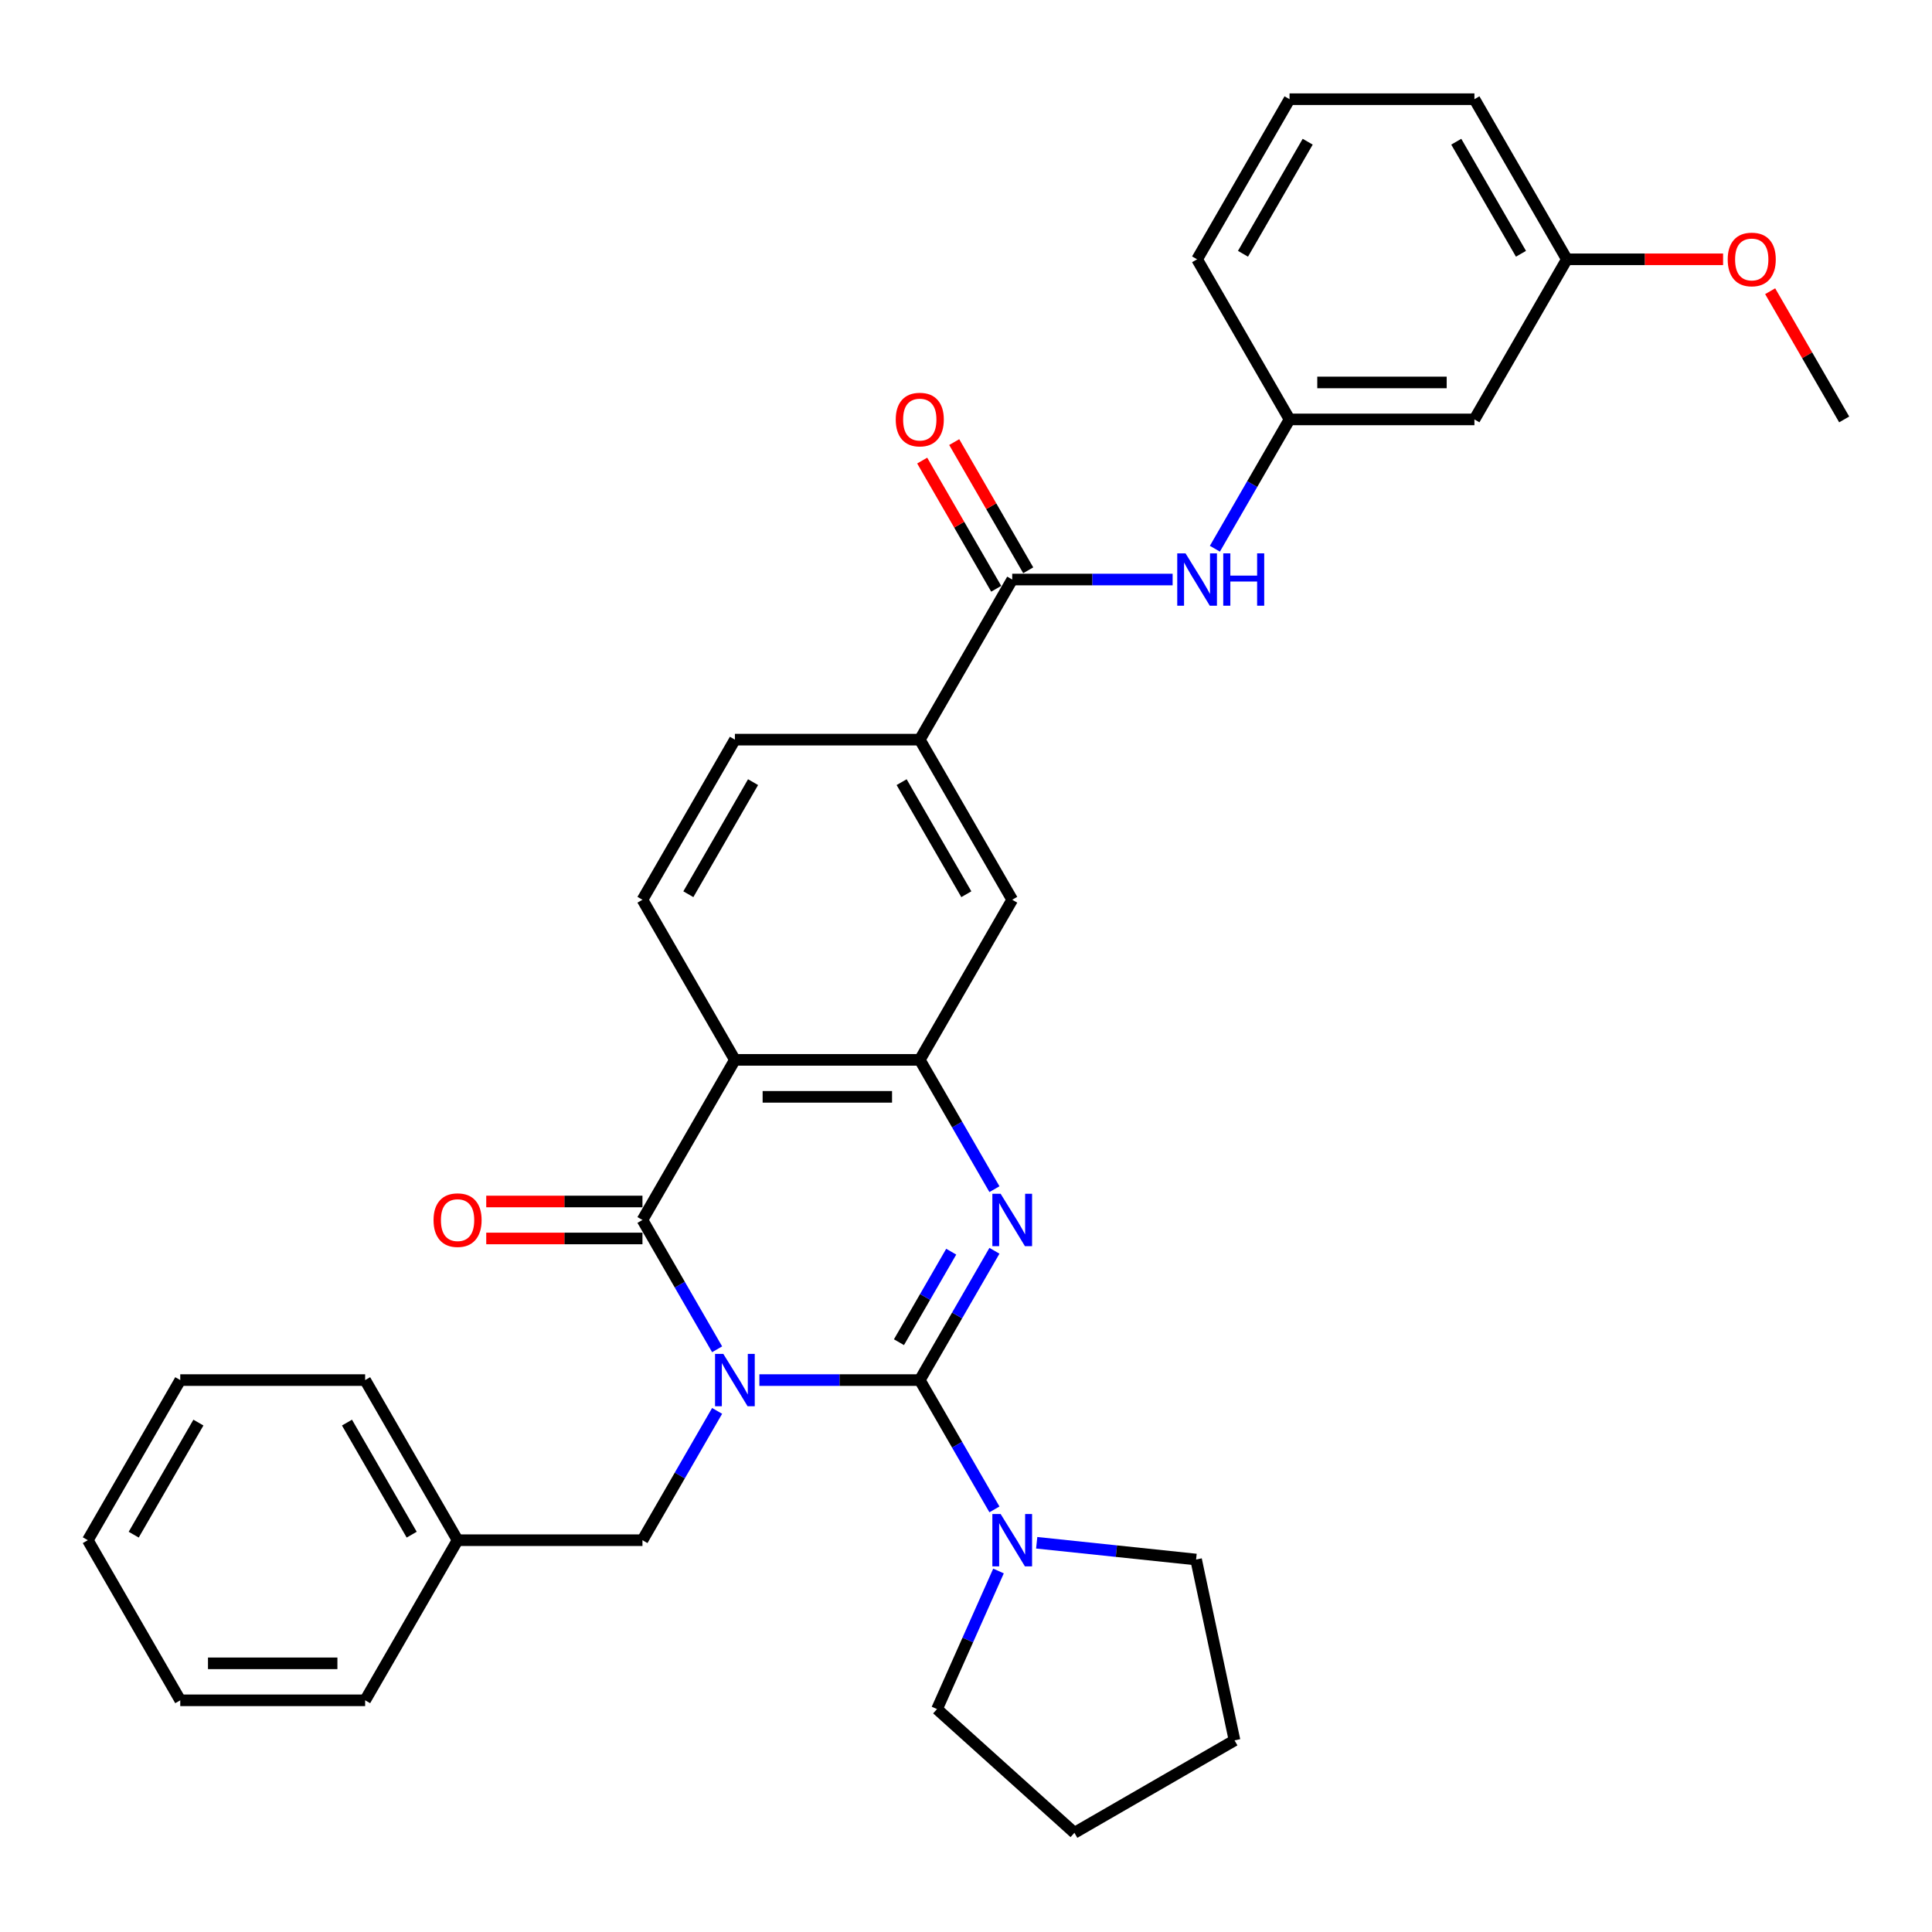 <?xml version='1.0' encoding='iso-8859-1'?>
<svg version='1.1' baseProfile='full'
              xmlns='http://www.w3.org/2000/svg'
                      xmlns:rdkit='http://www.rdkit.org/xml'
                      xmlns:xlink='http://www.w3.org/1999/xlink'
                  xml:space='preserve'
width='1000px' height='1000px' viewBox='0 0 1000 1000'>
<!-- END OF HEADER -->
<rect style='opacity:1.0;fill:#FFFFFF;stroke:none' width='1000' height='1000' x='0' y='0'> </rect>
<path class='bond-0' d='M 393.053,714.33 L 434.565,714.33' style='fill:none;fill-rule:evenodd;stroke:#0000FF;stroke-width:6px;stroke-linecap:butt;stroke-linejoin:miter;stroke-opacity:1' />
<path class='bond-0' d='M 434.565,714.33 L 476.077,714.33' style='fill:none;fill-rule:evenodd;stroke:#000000;stroke-width:6px;stroke-linecap:butt;stroke-linejoin:miter;stroke-opacity:1' />
<path class='bond-1' d='M 371.178,698.388 L 351.857,664.922' style='fill:none;fill-rule:evenodd;stroke:#0000FF;stroke-width:6px;stroke-linecap:butt;stroke-linejoin:miter;stroke-opacity:1' />
<path class='bond-1' d='M 351.857,664.922 L 332.536,631.457' style='fill:none;fill-rule:evenodd;stroke:#000000;stroke-width:6px;stroke-linecap:butt;stroke-linejoin:miter;stroke-opacity:1' />
<path class='bond-7' d='M 371.178,730.273 L 351.857,763.738' style='fill:none;fill-rule:evenodd;stroke:#0000FF;stroke-width:6px;stroke-linecap:butt;stroke-linejoin:miter;stroke-opacity:1' />
<path class='bond-7' d='M 351.857,763.738 L 332.536,797.203' style='fill:none;fill-rule:evenodd;stroke:#000000;stroke-width:6px;stroke-linecap:butt;stroke-linejoin:miter;stroke-opacity:1' />
<path class='bond-2' d='M 476.077,714.33 L 495.398,680.865' style='fill:none;fill-rule:evenodd;stroke:#000000;stroke-width:6px;stroke-linecap:butt;stroke-linejoin:miter;stroke-opacity:1' />
<path class='bond-2' d='M 495.398,680.865 L 514.719,647.4' style='fill:none;fill-rule:evenodd;stroke:#0000FF;stroke-width:6px;stroke-linecap:butt;stroke-linejoin:miter;stroke-opacity:1' />
<path class='bond-2' d='M 465.298,694.721 L 478.823,671.296' style='fill:none;fill-rule:evenodd;stroke:#000000;stroke-width:6px;stroke-linecap:butt;stroke-linejoin:miter;stroke-opacity:1' />
<path class='bond-2' d='M 478.823,671.296 L 492.348,647.87' style='fill:none;fill-rule:evenodd;stroke:#0000FF;stroke-width:6px;stroke-linecap:butt;stroke-linejoin:miter;stroke-opacity:1' />
<path class='bond-5' d='M 476.077,714.33 L 495.398,747.796' style='fill:none;fill-rule:evenodd;stroke:#000000;stroke-width:6px;stroke-linecap:butt;stroke-linejoin:miter;stroke-opacity:1' />
<path class='bond-5' d='M 495.398,747.796 L 514.719,781.261' style='fill:none;fill-rule:evenodd;stroke:#0000FF;stroke-width:6px;stroke-linecap:butt;stroke-linejoin:miter;stroke-opacity:1' />
<path class='bond-3' d='M 332.536,631.457 L 380.383,548.584' style='fill:none;fill-rule:evenodd;stroke:#000000;stroke-width:6px;stroke-linecap:butt;stroke-linejoin:miter;stroke-opacity:1' />
<path class='bond-12' d='M 332.536,621.888 L 292.105,621.888' style='fill:none;fill-rule:evenodd;stroke:#000000;stroke-width:6px;stroke-linecap:butt;stroke-linejoin:miter;stroke-opacity:1' />
<path class='bond-12' d='M 292.105,621.888 L 251.675,621.888' style='fill:none;fill-rule:evenodd;stroke:#FF0000;stroke-width:6px;stroke-linecap:butt;stroke-linejoin:miter;stroke-opacity:1' />
<path class='bond-12' d='M 332.536,641.026 L 292.105,641.026' style='fill:none;fill-rule:evenodd;stroke:#000000;stroke-width:6px;stroke-linecap:butt;stroke-linejoin:miter;stroke-opacity:1' />
<path class='bond-12' d='M 292.105,641.026 L 251.675,641.026' style='fill:none;fill-rule:evenodd;stroke:#FF0000;stroke-width:6px;stroke-linecap:butt;stroke-linejoin:miter;stroke-opacity:1' />
<path class='bond-33' d='M 514.719,615.514 L 495.398,582.049' style='fill:none;fill-rule:evenodd;stroke:#0000FF;stroke-width:6px;stroke-linecap:butt;stroke-linejoin:miter;stroke-opacity:1' />
<path class='bond-33' d='M 495.398,582.049 L 476.077,548.584' style='fill:none;fill-rule:evenodd;stroke:#000000;stroke-width:6px;stroke-linecap:butt;stroke-linejoin:miter;stroke-opacity:1' />
<path class='bond-4' d='M 380.383,548.584 L 476.077,548.584' style='fill:none;fill-rule:evenodd;stroke:#000000;stroke-width:6px;stroke-linecap:butt;stroke-linejoin:miter;stroke-opacity:1' />
<path class='bond-4' d='M 394.737,567.722 L 461.722,567.722' style='fill:none;fill-rule:evenodd;stroke:#000000;stroke-width:6px;stroke-linecap:butt;stroke-linejoin:miter;stroke-opacity:1' />
<path class='bond-11' d='M 380.383,548.584 L 332.536,465.71' style='fill:none;fill-rule:evenodd;stroke:#000000;stroke-width:6px;stroke-linecap:butt;stroke-linejoin:miter;stroke-opacity:1' />
<path class='bond-10' d='M 476.077,548.584 L 523.923,465.71' style='fill:none;fill-rule:evenodd;stroke:#000000;stroke-width:6px;stroke-linecap:butt;stroke-linejoin:miter;stroke-opacity:1' />
<path class='bond-19' d='M 536.593,798.535 L 577.843,802.871' style='fill:none;fill-rule:evenodd;stroke:#0000FF;stroke-width:6px;stroke-linecap:butt;stroke-linejoin:miter;stroke-opacity:1' />
<path class='bond-19' d='M 577.843,802.871 L 619.093,807.206' style='fill:none;fill-rule:evenodd;stroke:#000000;stroke-width:6px;stroke-linecap:butt;stroke-linejoin:miter;stroke-opacity:1' />
<path class='bond-20' d='M 516.825,813.146 L 500.913,848.885' style='fill:none;fill-rule:evenodd;stroke:#0000FF;stroke-width:6px;stroke-linecap:butt;stroke-linejoin:miter;stroke-opacity:1' />
<path class='bond-20' d='M 500.913,848.885 L 485.001,884.624' style='fill:none;fill-rule:evenodd;stroke:#000000;stroke-width:6px;stroke-linecap:butt;stroke-linejoin:miter;stroke-opacity:1' />
<path class='bond-6' d='M 523.923,299.964 L 476.077,382.837' style='fill:none;fill-rule:evenodd;stroke:#000000;stroke-width:6px;stroke-linecap:butt;stroke-linejoin:miter;stroke-opacity:1' />
<path class='bond-9' d='M 523.923,299.964 L 565.435,299.964' style='fill:none;fill-rule:evenodd;stroke:#000000;stroke-width:6px;stroke-linecap:butt;stroke-linejoin:miter;stroke-opacity:1' />
<path class='bond-9' d='M 565.435,299.964 L 606.947,299.964' style='fill:none;fill-rule:evenodd;stroke:#0000FF;stroke-width:6px;stroke-linecap:butt;stroke-linejoin:miter;stroke-opacity:1' />
<path class='bond-14' d='M 532.211,295.179 L 513.055,262.001' style='fill:none;fill-rule:evenodd;stroke:#000000;stroke-width:6px;stroke-linecap:butt;stroke-linejoin:miter;stroke-opacity:1' />
<path class='bond-14' d='M 513.055,262.001 L 493.9,228.823' style='fill:none;fill-rule:evenodd;stroke:#FF0000;stroke-width:6px;stroke-linecap:butt;stroke-linejoin:miter;stroke-opacity:1' />
<path class='bond-14' d='M 515.636,304.749 L 496.481,271.57' style='fill:none;fill-rule:evenodd;stroke:#000000;stroke-width:6px;stroke-linecap:butt;stroke-linejoin:miter;stroke-opacity:1' />
<path class='bond-14' d='M 496.481,271.57 L 477.325,238.392' style='fill:none;fill-rule:evenodd;stroke:#FF0000;stroke-width:6px;stroke-linecap:butt;stroke-linejoin:miter;stroke-opacity:1' />
<path class='bond-18' d='M 332.536,797.203 L 236.842,797.203' style='fill:none;fill-rule:evenodd;stroke:#000000;stroke-width:6px;stroke-linecap:butt;stroke-linejoin:miter;stroke-opacity:1' />
<path class='bond-8' d='M 476.077,382.837 L 380.383,382.837' style='fill:none;fill-rule:evenodd;stroke:#000000;stroke-width:6px;stroke-linecap:butt;stroke-linejoin:miter;stroke-opacity:1' />
<path class='bond-34' d='M 476.077,382.837 L 523.923,465.71' style='fill:none;fill-rule:evenodd;stroke:#000000;stroke-width:6px;stroke-linecap:butt;stroke-linejoin:miter;stroke-opacity:1' />
<path class='bond-34' d='M 466.679,404.838 L 500.172,462.849' style='fill:none;fill-rule:evenodd;stroke:#000000;stroke-width:6px;stroke-linecap:butt;stroke-linejoin:miter;stroke-opacity:1' />
<path class='bond-13' d='M 628.822,284.021 L 648.143,250.556' style='fill:none;fill-rule:evenodd;stroke:#0000FF;stroke-width:6px;stroke-linecap:butt;stroke-linejoin:miter;stroke-opacity:1' />
<path class='bond-13' d='M 648.143,250.556 L 667.464,217.091' style='fill:none;fill-rule:evenodd;stroke:#000000;stroke-width:6px;stroke-linecap:butt;stroke-linejoin:miter;stroke-opacity:1' />
<path class='bond-15' d='M 332.536,465.71 L 380.383,382.837' style='fill:none;fill-rule:evenodd;stroke:#000000;stroke-width:6px;stroke-linecap:butt;stroke-linejoin:miter;stroke-opacity:1' />
<path class='bond-15' d='M 356.288,462.849 L 389.78,404.838' style='fill:none;fill-rule:evenodd;stroke:#000000;stroke-width:6px;stroke-linecap:butt;stroke-linejoin:miter;stroke-opacity:1' />
<path class='bond-16' d='M 667.464,217.091 L 763.158,217.091' style='fill:none;fill-rule:evenodd;stroke:#000000;stroke-width:6px;stroke-linecap:butt;stroke-linejoin:miter;stroke-opacity:1' />
<path class='bond-16' d='M 681.818,197.952 L 748.804,197.952' style='fill:none;fill-rule:evenodd;stroke:#000000;stroke-width:6px;stroke-linecap:butt;stroke-linejoin:miter;stroke-opacity:1' />
<path class='bond-23' d='M 667.464,217.091 L 619.617,134.218' style='fill:none;fill-rule:evenodd;stroke:#000000;stroke-width:6px;stroke-linecap:butt;stroke-linejoin:miter;stroke-opacity:1' />
<path class='bond-17' d='M 763.158,217.091 L 811.005,134.218' style='fill:none;fill-rule:evenodd;stroke:#000000;stroke-width:6px;stroke-linecap:butt;stroke-linejoin:miter;stroke-opacity:1' />
<path class='bond-21' d='M 811.005,134.218 L 851.435,134.218' style='fill:none;fill-rule:evenodd;stroke:#000000;stroke-width:6px;stroke-linecap:butt;stroke-linejoin:miter;stroke-opacity:1' />
<path class='bond-21' d='M 851.435,134.218 L 891.866,134.218' style='fill:none;fill-rule:evenodd;stroke:#FF0000;stroke-width:6px;stroke-linecap:butt;stroke-linejoin:miter;stroke-opacity:1' />
<path class='bond-37' d='M 811.005,134.218 L 763.158,51.344' style='fill:none;fill-rule:evenodd;stroke:#000000;stroke-width:6px;stroke-linecap:butt;stroke-linejoin:miter;stroke-opacity:1' />
<path class='bond-37' d='M 787.253,131.356 L 753.76,73.345' style='fill:none;fill-rule:evenodd;stroke:#000000;stroke-width:6px;stroke-linecap:butt;stroke-linejoin:miter;stroke-opacity:1' />
<path class='bond-25' d='M 236.842,797.203 L 188.995,714.33' style='fill:none;fill-rule:evenodd;stroke:#000000;stroke-width:6px;stroke-linecap:butt;stroke-linejoin:miter;stroke-opacity:1' />
<path class='bond-25' d='M 213.09,794.342 L 179.598,736.331' style='fill:none;fill-rule:evenodd;stroke:#000000;stroke-width:6px;stroke-linecap:butt;stroke-linejoin:miter;stroke-opacity:1' />
<path class='bond-26' d='M 236.842,797.203 L 188.995,880.077' style='fill:none;fill-rule:evenodd;stroke:#000000;stroke-width:6px;stroke-linecap:butt;stroke-linejoin:miter;stroke-opacity:1' />
<path class='bond-28' d='M 619.093,807.206 L 638.989,900.809' style='fill:none;fill-rule:evenodd;stroke:#000000;stroke-width:6px;stroke-linecap:butt;stroke-linejoin:miter;stroke-opacity:1' />
<path class='bond-29' d='M 485.001,884.624 L 556.116,948.656' style='fill:none;fill-rule:evenodd;stroke:#000000;stroke-width:6px;stroke-linecap:butt;stroke-linejoin:miter;stroke-opacity:1' />
<path class='bond-27' d='M 916.235,150.734 L 935.39,183.913' style='fill:none;fill-rule:evenodd;stroke:#FF0000;stroke-width:6px;stroke-linecap:butt;stroke-linejoin:miter;stroke-opacity:1' />
<path class='bond-27' d='M 935.39,183.913 L 954.545,217.091' style='fill:none;fill-rule:evenodd;stroke:#000000;stroke-width:6px;stroke-linecap:butt;stroke-linejoin:miter;stroke-opacity:1' />
<path class='bond-22' d='M 667.464,51.344 L 619.617,134.218' style='fill:none;fill-rule:evenodd;stroke:#000000;stroke-width:6px;stroke-linecap:butt;stroke-linejoin:miter;stroke-opacity:1' />
<path class='bond-22' d='M 676.862,73.345 L 643.369,131.356' style='fill:none;fill-rule:evenodd;stroke:#000000;stroke-width:6px;stroke-linecap:butt;stroke-linejoin:miter;stroke-opacity:1' />
<path class='bond-24' d='M 667.464,51.344 L 763.158,51.344' style='fill:none;fill-rule:evenodd;stroke:#000000;stroke-width:6px;stroke-linecap:butt;stroke-linejoin:miter;stroke-opacity:1' />
<path class='bond-31' d='M 188.995,714.33 L 93.301,714.33' style='fill:none;fill-rule:evenodd;stroke:#000000;stroke-width:6px;stroke-linecap:butt;stroke-linejoin:miter;stroke-opacity:1' />
<path class='bond-30' d='M 188.995,880.077 L 93.301,880.077' style='fill:none;fill-rule:evenodd;stroke:#000000;stroke-width:6px;stroke-linecap:butt;stroke-linejoin:miter;stroke-opacity:1' />
<path class='bond-30' d='M 174.641,860.938 L 107.656,860.938' style='fill:none;fill-rule:evenodd;stroke:#000000;stroke-width:6px;stroke-linecap:butt;stroke-linejoin:miter;stroke-opacity:1' />
<path class='bond-35' d='M 638.989,900.809 L 556.116,948.656' style='fill:none;fill-rule:evenodd;stroke:#000000;stroke-width:6px;stroke-linecap:butt;stroke-linejoin:miter;stroke-opacity:1' />
<path class='bond-32' d='M 93.301,880.077 L 45.455,797.203' style='fill:none;fill-rule:evenodd;stroke:#000000;stroke-width:6px;stroke-linecap:butt;stroke-linejoin:miter;stroke-opacity:1' />
<path class='bond-36' d='M 93.301,714.33 L 45.455,797.203' style='fill:none;fill-rule:evenodd;stroke:#000000;stroke-width:6px;stroke-linecap:butt;stroke-linejoin:miter;stroke-opacity:1' />
<path class='bond-36' d='M 102.699,736.331 L 69.206,794.342' style='fill:none;fill-rule:evenodd;stroke:#000000;stroke-width:6px;stroke-linecap:butt;stroke-linejoin:miter;stroke-opacity:1' />
<path  class='atom-0' d='M 374.392 700.78
L 383.273 715.134
Q 384.153 716.55, 385.569 719.115
Q 386.986 721.68, 387.062 721.833
L 387.062 700.78
L 390.66 700.78
L 390.66 727.88
L 386.947 727.88
L 377.416 712.187
Q 376.306 710.349, 375.12 708.244
Q 373.971 706.139, 373.627 705.488
L 373.627 727.88
L 370.105 727.88
L 370.105 700.78
L 374.392 700.78
' fill='#0000FF'/>
<path  class='atom-3' d='M 517.933 617.907
L 526.813 632.261
Q 527.694 633.677, 529.11 636.242
Q 530.526 638.806, 530.603 638.959
L 530.603 617.907
L 534.201 617.907
L 534.201 645.007
L 530.488 645.007
L 520.957 629.313
Q 519.847 627.476, 518.66 625.371
Q 517.512 623.266, 517.167 622.615
L 517.167 645.007
L 513.646 645.007
L 513.646 617.907
L 517.933 617.907
' fill='#0000FF'/>
<path  class='atom-6' d='M 517.933 783.653
L 526.813 798.007
Q 527.694 799.424, 529.11 801.988
Q 530.526 804.553, 530.603 804.706
L 530.603 783.653
L 534.201 783.653
L 534.201 810.754
L 530.488 810.754
L 520.957 795.06
Q 519.847 793.223, 518.66 791.117
Q 517.512 789.012, 517.167 788.361
L 517.167 810.754
L 513.646 810.754
L 513.646 783.653
L 517.933 783.653
' fill='#0000FF'/>
<path  class='atom-10' d='M 613.627 286.414
L 622.507 300.768
Q 623.388 302.184, 624.804 304.749
Q 626.22 307.313, 626.297 307.466
L 626.297 286.414
L 629.895 286.414
L 629.895 313.514
L 626.182 313.514
L 616.651 297.82
Q 615.541 295.983, 614.354 293.878
Q 613.206 291.773, 612.861 291.122
L 612.861 313.514
L 609.34 313.514
L 609.34 286.414
L 613.627 286.414
' fill='#0000FF'/>
<path  class='atom-10' d='M 633.148 286.414
L 636.823 286.414
L 636.823 297.935
L 650.679 297.935
L 650.679 286.414
L 654.354 286.414
L 654.354 313.514
L 650.679 313.514
L 650.679 300.997
L 636.823 300.997
L 636.823 313.514
L 633.148 313.514
L 633.148 286.414
' fill='#0000FF'/>
<path  class='atom-13' d='M 224.402 631.534
Q 224.402 625.026, 227.617 621.39
Q 230.833 617.754, 236.842 617.754
Q 242.852 617.754, 246.067 621.39
Q 249.282 625.026, 249.282 631.534
Q 249.282 638.117, 246.029 641.868
Q 242.775 645.581, 236.842 645.581
Q 230.871 645.581, 227.617 641.868
Q 224.402 638.156, 224.402 631.534
M 236.842 642.519
Q 240.976 642.519, 243.196 639.763
Q 245.455 636.969, 245.455 631.534
Q 245.455 626.213, 243.196 623.534
Q 240.976 620.816, 236.842 620.816
Q 232.708 620.816, 230.45 623.495
Q 228.23 626.175, 228.23 631.534
Q 228.23 637.007, 230.45 639.763
Q 232.708 642.519, 236.842 642.519
' fill='#FF0000'/>
<path  class='atom-15' d='M 463.636 217.167
Q 463.636 210.66, 466.852 207.024
Q 470.067 203.387, 476.077 203.387
Q 482.086 203.387, 485.301 207.024
Q 488.517 210.66, 488.517 217.167
Q 488.517 223.751, 485.263 227.502
Q 482.01 231.215, 476.077 231.215
Q 470.105 231.215, 466.852 227.502
Q 463.636 223.789, 463.636 217.167
M 476.077 228.153
Q 480.211 228.153, 482.431 225.397
Q 484.689 222.603, 484.689 217.167
Q 484.689 211.847, 482.431 209.167
Q 480.211 206.45, 476.077 206.45
Q 471.943 206.45, 469.684 209.129
Q 467.464 211.808, 467.464 217.167
Q 467.464 222.641, 469.684 225.397
Q 471.943 228.153, 476.077 228.153
' fill='#FF0000'/>
<path  class='atom-22' d='M 894.258 134.294
Q 894.258 127.787, 897.474 124.151
Q 900.689 120.514, 906.699 120.514
Q 912.708 120.514, 915.923 124.151
Q 919.139 127.787, 919.139 134.294
Q 919.139 140.878, 915.885 144.629
Q 912.632 148.342, 906.699 148.342
Q 900.727 148.342, 897.474 144.629
Q 894.258 140.916, 894.258 134.294
M 906.699 145.28
Q 910.833 145.28, 913.053 142.524
Q 915.311 139.729, 915.311 134.294
Q 915.311 128.973, 913.053 126.294
Q 910.833 123.576, 906.699 123.576
Q 902.565 123.576, 900.306 126.256
Q 898.086 128.935, 898.086 134.294
Q 898.086 139.768, 900.306 142.524
Q 902.565 145.28, 906.699 145.28
' fill='#FF0000'/>
</svg>
